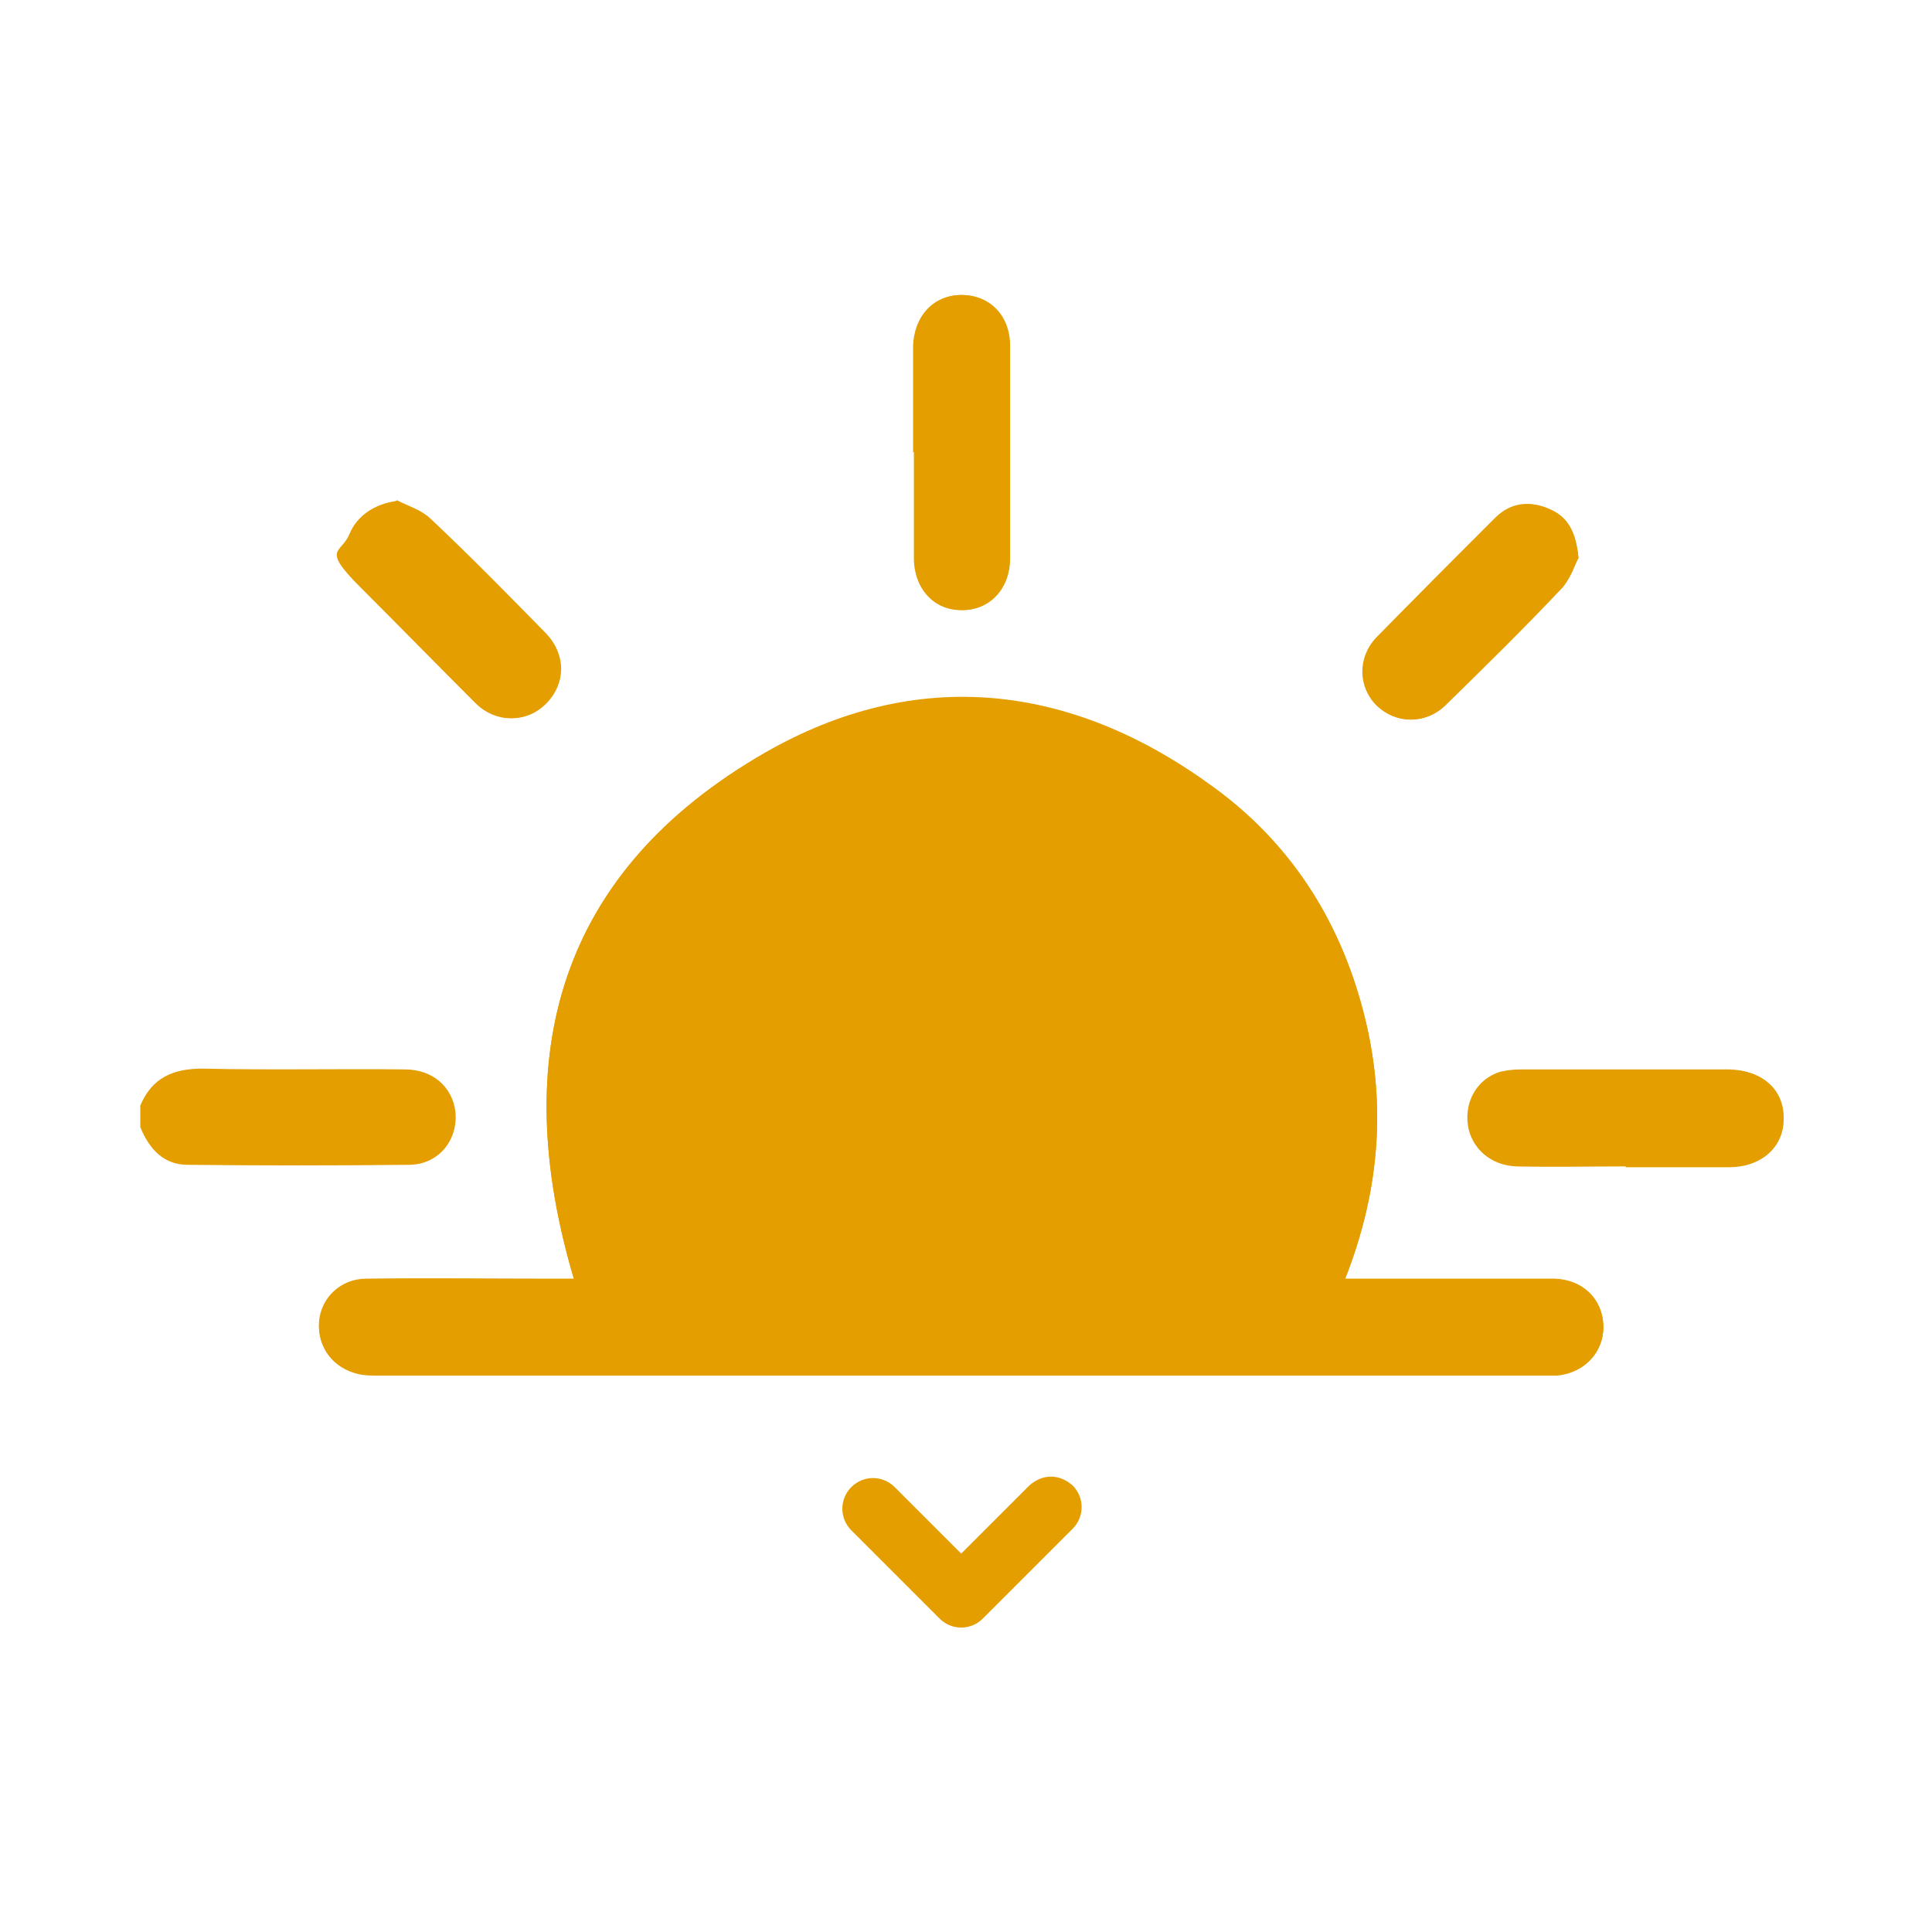 <?xml version="1.0" encoding="UTF-8"?>
<svg id="Livello_1" data-name="Livello 1" xmlns="http://www.w3.org/2000/svg" version="1.1" viewBox="0 0 241 241">
  <defs>
    <style>
      .cls-1 {
        fill: #e49e00;
        stroke-width: 0px;
      }
    </style>
  </defs>
  <path class="cls-1" d="M131.1,184.2c1,0,1.9.4,2.7,1.1,1.5,1.5,1.5,3.9,0,5.4l-11.2,11.2c-1.5,1.5-3.9,1.5-5.4,0l-11-11c-1.5-1.5-1.5-3.9,0-5.4s3.9-1.5,5.4,0l8.3,8.3,8.5-8.5c.8-.7,1.7-1.1,2.7-1.1Z"/>
  <g>
    <path class="cls-1" d="M167.8,159.5c4.4-11.2,5.2-22.3,2.2-33.5-3-11.4-9.1-20.8-18.6-27.7-17.7-12.9-37-15.2-56-4.3-25.7,14.7-32.1,37.7-23.8,65.6h-25.9c-3.2,0-5.6,2.4-5.9,5.4-.2,3.1,1.8,5.7,4.9,6.4.8.2,1.7.2,2.6.2h146.9c3.4-.3,5.9-2.9,5.8-6.2-.1-3.3-2.6-5.8-6.1-5.8-3-.1-6,0-9,0-5.5,0-11.1,0-17.1,0ZM114,56.4v13.2c0,3.9,2.6,6.6,6,6.5,3.4,0,5.9-2.7,5.9-6.4v-26.6c0-3.7-2.6-6.3-6-6.3s-5.9,2.6-6,6.4c0,4.4,0,8.8,0,13.2ZM202.8,145.5h12.8c4.1,0,6.8-2.4,6.8-6s-2.6-6-6.7-6.1h-26c-.9,0-1.7.1-2.6.3-2.8.9-4.4,3.6-4,6.6.4,2.9,2.8,5,6,5.1,4.7,0,9.2,0,13.7,0ZM49.4,62.5c-2.7.4-4.8,1.8-5.7,4-1,2.5-.5,4.8,1.3,6.6,4.8,4.9,9.7,9.8,14.6,14.6,2.5,2.5,6.2,2.5,8.6,0s2.4-6,0-8.6c-4.8-4.9-9.6-9.8-14.6-14.5-1.1-1-2.7-1.5-4.1-2.2ZM196.9,69.6c-.3-3.1-1.3-5.1-3.6-6.1-2.4-1.1-4.8-.7-6.7,1.1-5,4.9-9.9,9.9-14.8,14.9-2.4,2.5-2.3,6.1,0,8.5,2.3,2.3,6,2.4,8.5,0,5-4.9,9.9-9.7,14.7-14.8.9-1.2,1.4-2.8,1.9-3.6Z"/>
    <path class="cls-1" d="M17.5,137.9c1.5-3.5,4.1-4.6,7.8-4.6,8.4.2,16.8,0,25.2.1,3.5,0,5.9,2.2,6.3,5.2.4,3.6-2.1,6.7-5.8,6.7-9.2.1-18.4.1-27.6,0-3,0-4.8-2-5.9-4.7v-2.7Z"/>
    <path class="cls-1" d="M167.8,159.5h26.1c3.5.1,6,2.5,6.1,5.8s-2.4,5.9-5.8,6.2H47.3c-.9,0-1.7,0-2.6-.2-3.1-.6-5.1-3.3-4.9-6.4.2-3,2.7-5.4,5.9-5.4,7.9-.1,15.7,0,23.6,0h2.3c-8.3-27.9-1.9-50.8,23.8-65.6,19-10.9,38.3-8.7,56,4.3,9.5,6.9,15.6,16.4,18.6,27.7,3,11.4,2.2,22.4-2.2,33.6Z"/>
    <path class="cls-1" d="M114,56.4v-13.2c0-3.8,2.5-6.4,6-6.4s6,2.6,6,6.3v26.6c0,3.7-2.5,6.4-5.9,6.4s-6-2.7-6-6.5c0-4.4,0-8.8,0-13.2Z"/>
    <path class="cls-1" d="M202.8,145.5c-4.5,0-9.1.1-13.6,0-3.2-.1-5.6-2.2-6-5.1-.4-2.9,1.2-5.7,4-6.6.8-.3,1.7-.3,2.6-.3h26c4.1,0,6.8,2.5,6.7,6.1,0,3.5-2.8,6-6.8,6-4.4,0-8.6,0-12.9,0Z"/>
    <path class="cls-1" d="M49.4,62.5c1.4.7,3,1.2,4,2.2,4.9,4.8,9.8,9.6,14.6,14.5,2.5,2.6,2.5,6.2,0,8.6s-6.1,2.4-8.6,0c-4.8-4.8-9.6-9.7-14.5-14.6s-2.3-4.1-1.3-6.6c.9-2.2,3.1-3.6,5.7-4Z"/>
    <path class="cls-1" d="M196.9,69.6c-.5.9-.9,2.5-2,3.6-4.8,5-9.7,9.9-14.7,14.8-2.5,2.4-6.1,2.3-8.5,0-2.3-2.3-2.4-6,0-8.5,4.9-5,9.9-10,14.8-14.9,1.9-1.9,4.2-2.2,6.7-1.1,2.4.9,3.4,2.9,3.7,6.1Z"/>
  </g>
</svg>